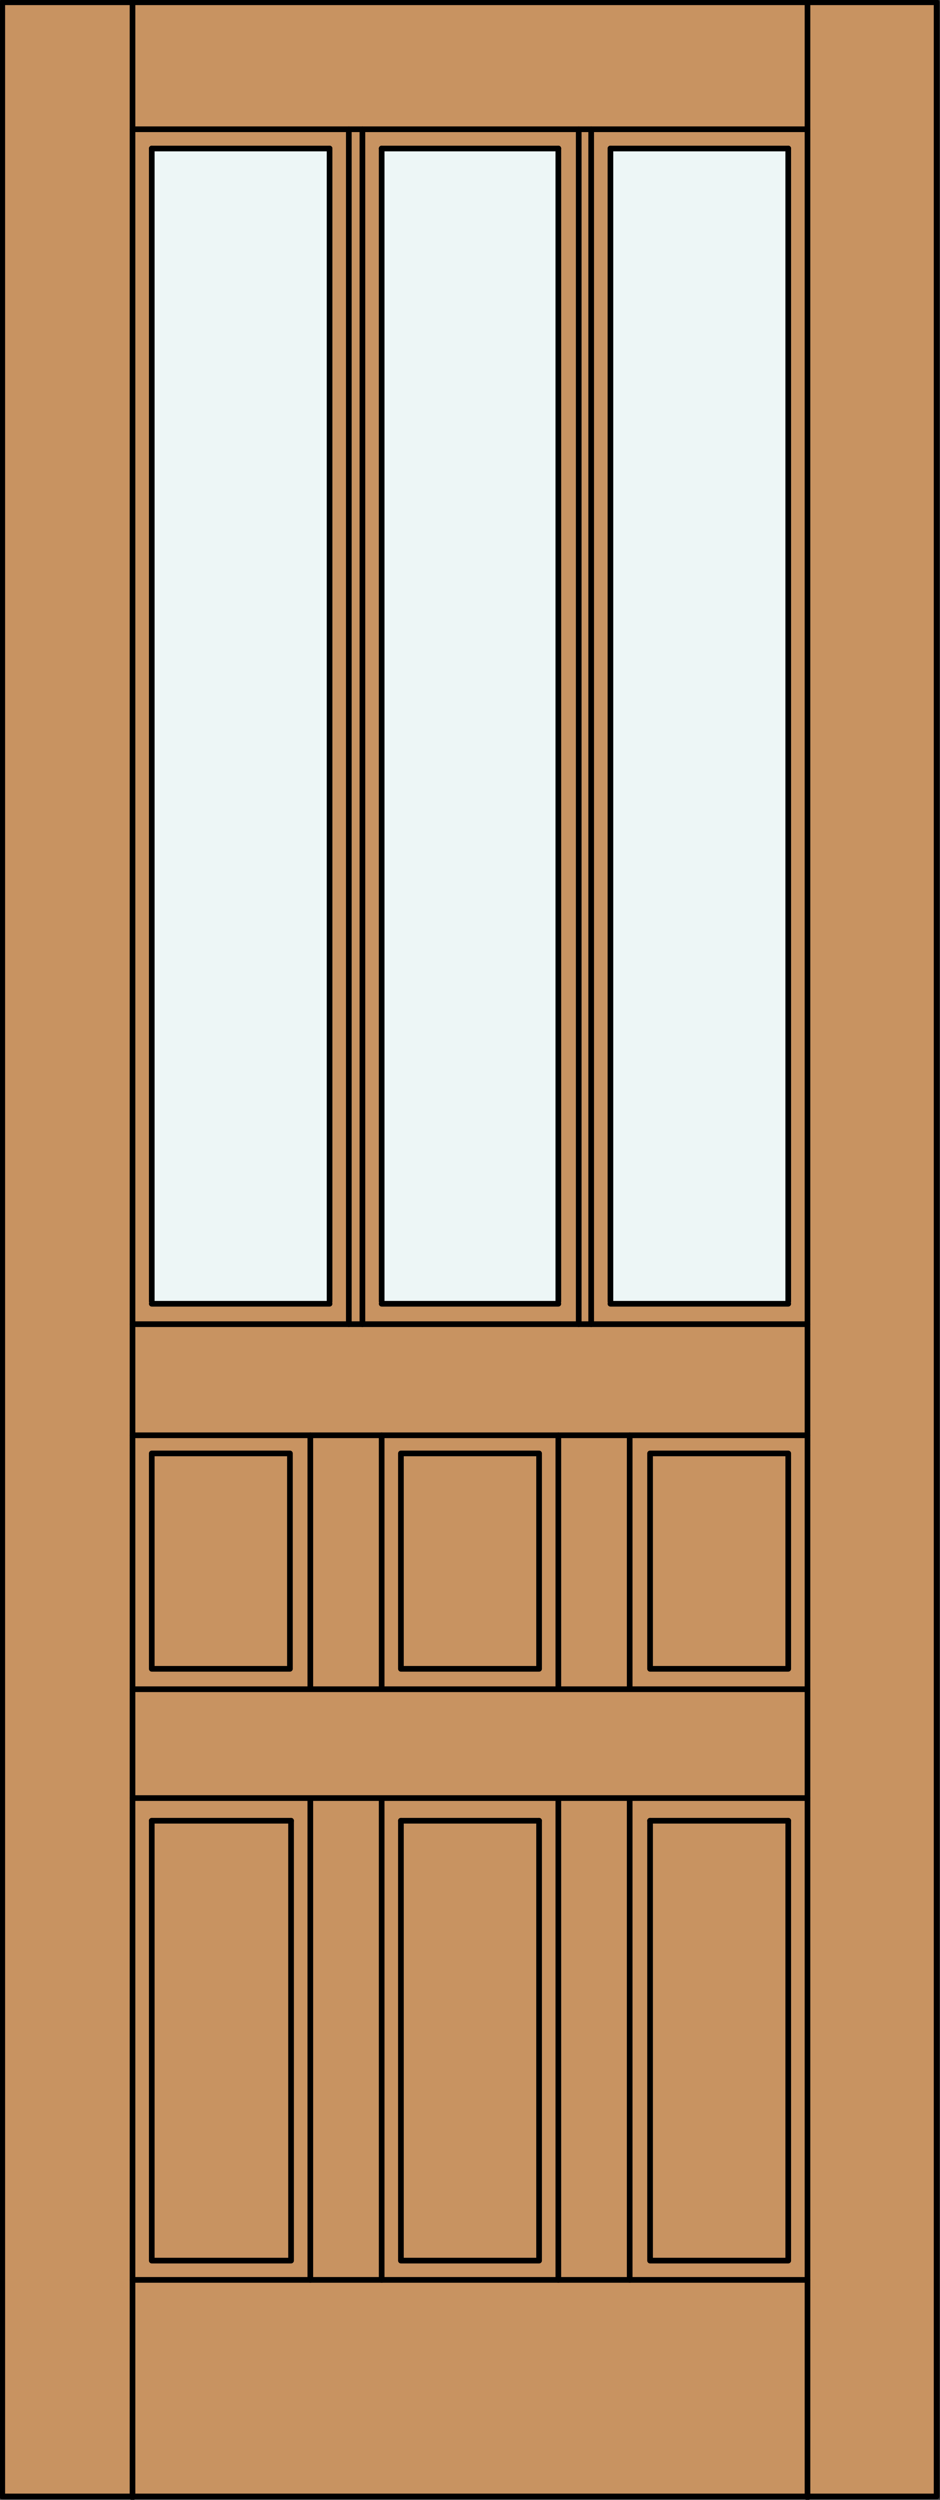 <?xml version="1.0" encoding="utf-8"?>
<!-- Generator: Adobe Illustrator 21.1.0, SVG Export Plug-In . SVG Version: 6.00 Build 0)  -->
<!DOCTYPE svg PUBLIC "-//W3C//DTD SVG 1.1//EN" "http://www.w3.org/Graphics/SVG/1.1/DTD/svg11.dtd">
<svg version="1.1" id="Layer_1" xmlns="http://www.w3.org/2000/svg" xmlns:xlink="http://www.w3.org/1999/xlink" x="0px" y="0px"
	 viewBox="0 0 83 220.5" style="enable-background:new 0 0 83 220.5;" xml:space="preserve">
<rect x="0" y="0" width="83" height="220.5" fill="#333333" stroke="none"/>
<style type="text/css">
	.st0{fill:#C89361;}
	.st1{fill:#EDF6F6;}
	.st2{fill:none;stroke:#000000;stroke-width:0.5;stroke-linecap:round;stroke-linejoin:round;}
</style>
<title>SQ-0603-D014</title>
<rect x="0.2" y="0.2" class="st0" width="82.5" height="220"/>
<rect x="33.7" y="13.1" class="st1" width="15.7" height="101.8"/>
<rect x="53.9" y="13.1" class="st1" width="15.7" height="101.8"/>
<rect x="13.4" y="13.1" class="st1" width="15.7" height="101.9"/>
<line class="st2" x1="11.7" y1="11.4" x2="71.3" y2="11.4"/>
<line class="st2" x1="33.7" y1="126.6" x2="33.7" y2="148.9"/>
<line class="st2" x1="29.1" y1="114.8" x2="29.1" y2="13.1"/>
<line class="st2" x1="11.7" y1="116.8" x2="71.3" y2="116.8"/>
<line class="st2" x1="13.4" y1="13.1" x2="13.4" y2="114.8"/>
<line class="st2" x1="33.7" y1="13.1" x2="33.7" y2="114.8"/>
<line class="st2" x1="32" y1="11.4" x2="32" y2="116.8"/>
<rect x="35.4" y="128.2" class="st2" width="12.2" height="19"/>
<line class="st2" x1="53.9" y1="13.1" x2="69.6" y2="13.1"/>
<line class="st2" x1="71.3" y1="220.3" x2="71.3" y2="0.2"/>
<line class="st2" x1="11.7" y1="220.3" x2="11.7" y2="0.2"/>
<line class="st2" x1="49.3" y1="201.1" x2="49.3" y2="158.7"/>
<rect x="0.2" y="0.2" class="st2" width="82.5" height="220"/>
<rect x="13.4" y="128.2" class="st2" width="12.2" height="19"/>
<rect x="57.4" y="128.2" class="st2" width="12.2" height="19"/>
<line class="st2" x1="29.1" y1="13.1" x2="13.4" y2="13.1"/>
<line class="st2" x1="57.4" y1="160.6" x2="69.6" y2="160.6"/>
<line class="st2" x1="30.8" y1="116.8" x2="30.8" y2="11.4"/>
<line class="st2" x1="33.7" y1="115" x2="49.3" y2="115"/>
<line class="st2" x1="51.1" y1="116.8" x2="51.1" y2="11.4"/>
<line class="st2" x1="53.9" y1="114.8" x2="53.9" y2="13.1"/>
<line class="st2" x1="52.2" y1="116.8" x2="52.2" y2="11.4"/>
<line class="st2" x1="69.6" y1="115" x2="53.9" y2="115"/>
<line class="st2" x1="11.7" y1="149" x2="71.3" y2="149"/>
<polyline class="st2" points="69.6,160.6 69.6,199.4 57.4,199.4 57.4,160.6 "/>
<polyline class="st2" points="35.4,160.6 35.4,199.4 47.6,199.4 47.6,160.6 "/>
<line class="st2" x1="55.6" y1="148.9" x2="55.6" y2="126.6"/>
<line class="st2" x1="55.6" y1="201.1" x2="55.6" y2="158.7"/>
<line class="st2" x1="35.4" y1="160.6" x2="47.6" y2="160.6"/>
<line class="st2" x1="13.4" y1="115" x2="29.1" y2="115"/>
<line class="st2" x1="27.4" y1="201.1" x2="27.4" y2="158.7"/>
<polyline class="st2" points="13.4,160.6 13.4,199.4 25.7,199.4 25.7,160.6 "/>
<line class="st2" x1="69.6" y1="13.1" x2="69.6" y2="114.8"/>
<line class="st2" x1="49.3" y1="13.1" x2="33.7" y2="13.1"/>
<line class="st2" x1="13.4" y1="160.6" x2="25.7" y2="160.6"/>
<line class="st2" x1="71.3" y1="126.6" x2="11.7" y2="126.6"/>
<line class="st2" x1="11.7" y1="158.6" x2="71.3" y2="158.6"/>
<line class="st2" x1="49.3" y1="114.8" x2="49.3" y2="13.1"/>
<line class="st2" x1="27.4" y1="148.9" x2="27.4" y2="126.6"/>
<line class="st2" x1="33.7" y1="158.7" x2="33.7" y2="201.1"/>
<line class="st2" x1="11.7" y1="201.1" x2="71.3" y2="201.1"/>
<line class="st2" x1="49.3" y1="148.9" x2="49.3" y2="126.6"/>
</svg>
